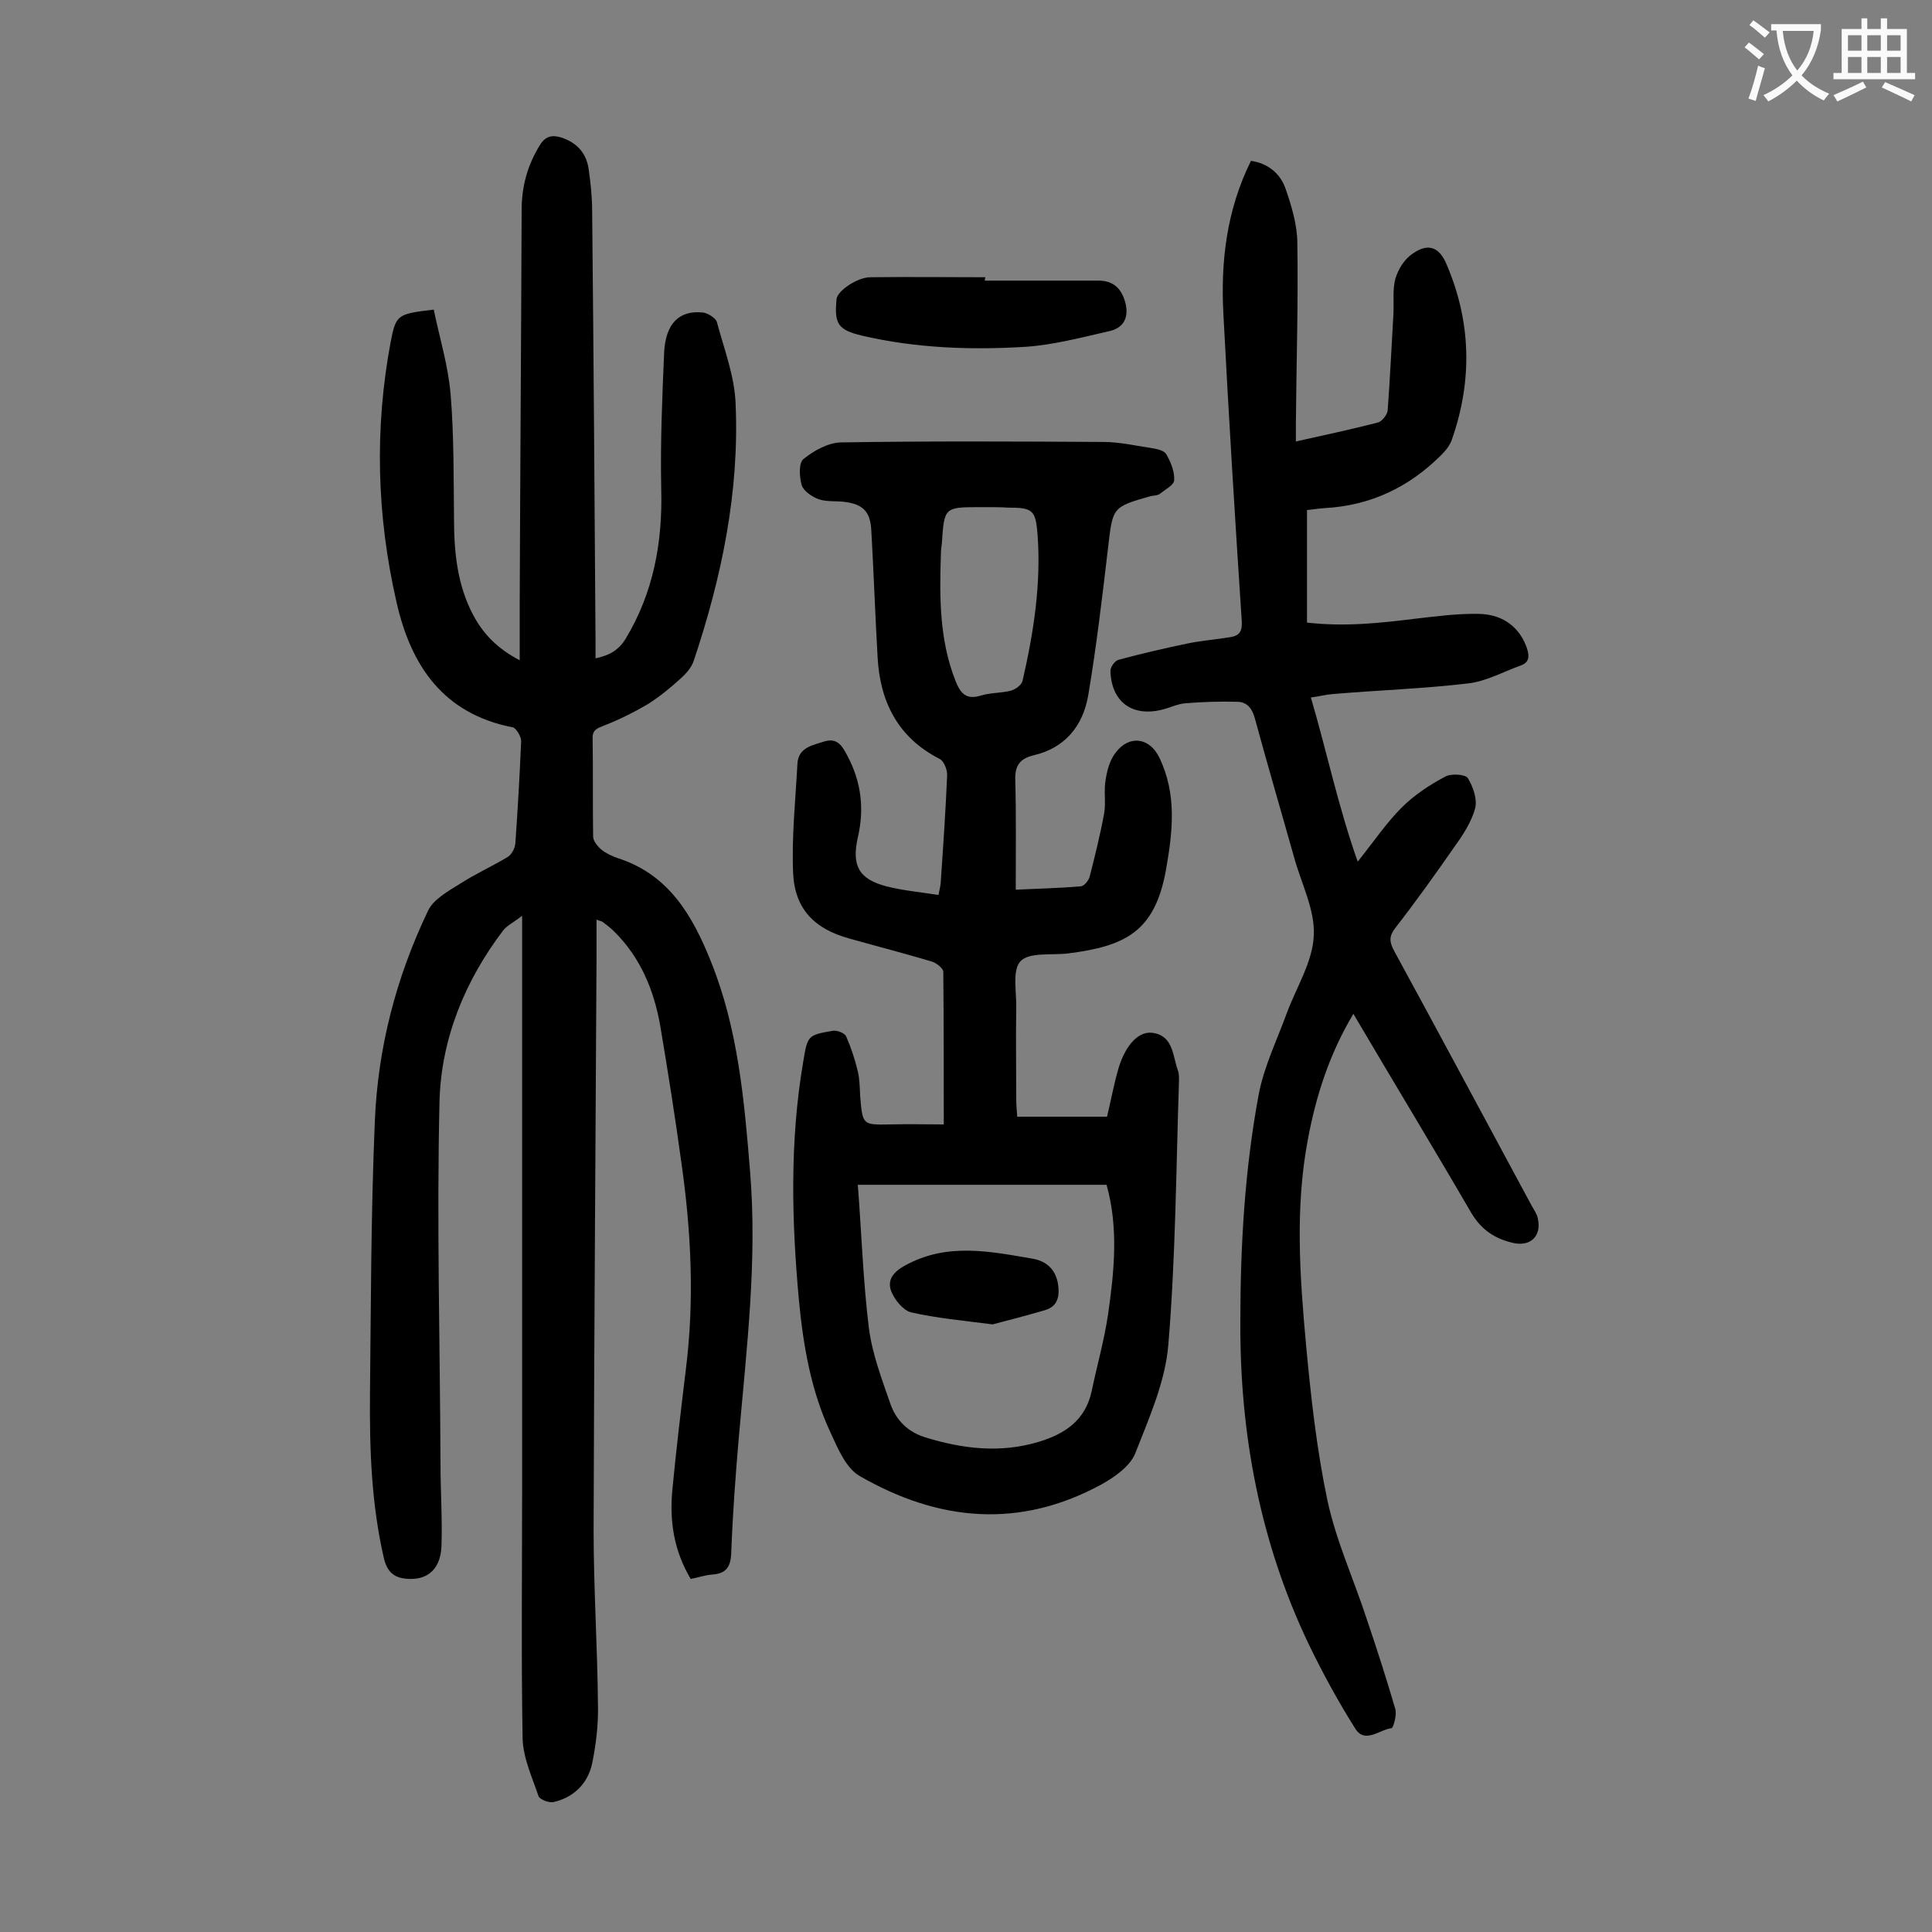 <svg enable-background="new 0 0 400 400" viewBox="0 0 400 400" xmlns="http://www.w3.org/2000/svg"><rect x="0" y="0" width="400" height="400" fill="#808080" stroke="none"/><g fill="#000001"><path d="m143 326.9c-3.5-5.9-4.4-12-3.8-18.4.8-8.4 1.8-16.7 2.8-25 1.8-14.3 1.1-28.5-.9-42.6-1.3-9.5-2.8-19-4.4-28.5-1.3-7.4-4.1-14.2-9.6-19.6-.7-.7-1.5-1.3-2.3-1.9-.2-.2-.6-.2-1.3-.5v8.7c-.2 39.3-.5 78.5-.6 117.8 0 12 .8 24.1.9 36.1.1 4-.4 8.2-1.2 12.1-.9 4.1-3.7 7-8 8-.9.2-2.8-.5-3.1-1.2-1.3-3.9-3.2-7.9-3.3-12-.3-17.1-.1-34.3-.1-51.4 0-37.9 0-75.9 0-113.8 0-1.3 0-2.6 0-5.1-1.8 1.4-3.1 2-3.9 3-7.9 10.4-12.8 22.3-13.2 35.2-.6 25.1.1 50.2.2 75.2 0 5.7.4 11.5.2 17.2-.2 4.4-2.6 6.7-6.3 6.7-2.9 0-4.8-.9-5.6-4.2-2.6-11.2-3-22.6-2.9-34 .2-18.8.2-37.6 1-56.4.6-15.3 4.4-29.9 11-43.7 1.1-2.4 4.2-4.1 6.6-5.6 3.1-2 6.6-3.6 9.8-5.5.9-.5 1.6-1.8 1.7-2.9.5-7.1.9-14.1 1.2-21.2 0-.9-1-2.6-1.7-2.8-14.4-2.8-21.1-12.7-24.1-25.9-4.1-17.9-4.6-35.9-1.2-54 1.1-5.6 1.4-5.7 8.9-6.6 1.2 5.8 3 11.6 3.5 17.6.7 8.6.6 17.2.7 25.8 0 6.9.7 13.7 4 19.9 2.1 3.9 5 6.9 9.6 9.3 0-4.3 0-8.1 0-11.9.1-27.1.3-54.2.4-81.3 0-4.9 1.2-9.3 3.8-13.5 1.2-1.9 2.6-2.1 4.5-1.5 3.3 1.1 5.2 3.4 5.6 6.7.4 2.8.7 5.7.7 8.6.3 29.7.5 59.5.7 89.2v3.3c2.8-.6 4.7-1.6 6.2-4 5.8-9.6 7.7-20 7.4-31.1-.2-9.4.2-18.8.6-28.2.3-6 3.1-8.8 8-8.3 1 .1 2.6 1.1 2.9 1.9 1.5 5.6 3.7 11.3 3.9 17 .8 18.3-2.9 36-8.7 53.3-.5 1.4-1.6 2.6-2.7 3.6-2.1 1.9-4.4 3.8-6.8 5.3-2.9 1.7-5.9 3.2-9 4.4-1.5.6-2.5.9-2.4 2.8.1 6.7 0 13.5.1 20.2 0 .9.9 2 1.7 2.7 1 .8 2.3 1.4 3.5 1.8 10.5 3.4 15.4 11.9 19.2 21.4 5.6 13.9 6.9 28.7 8.1 43.5 1.5 18.3-.7 36.4-2.3 54.6-.7 8-1.3 16.1-1.6 24.2-.1 3.1-1.1 4.4-4 4.6-1.4.1-2.8.6-4.4.9z"/><path d="m195.4 232.8c0-10.8 0-21.2-.1-31.6 0-.7-1.4-1.8-2.3-2.1-5.7-1.7-11.5-3.2-17.2-4.8-7.2-2-11.3-6.1-11.6-13.7-.3-7.5.5-15 .9-22.5.2-3.4 3.2-3.8 5.6-4.6 2.7-.8 3.7 1 4.7 2.9 2.9 5.4 3.6 11 2.2 17-1.3 5.8.2 8.6 5.9 10.1 3.5.9 7.1 1.2 10.8 1.8.3-1.4.5-2.3.5-3.1.5-7.3 1-14.6 1.3-21.8 0-1.1-.7-2.9-1.6-3.3-8.6-4.4-12.3-11.8-12.8-21-.5-8.7-.8-17.4-1.3-26.2-.2-3.9-1.6-5.5-5.6-6-1.7-.2-3.6 0-5.2-.5-1.4-.5-3.2-1.7-3.6-2.9-.5-1.7-.7-4.7.4-5.5 2.1-1.7 5-3.3 7.6-3.4 18.1-.3 36.3-.2 54.4-.1 3.4 0 6.8.8 10.2 1.3 1.1.2 2.5.5 2.9 1.3.9 1.6 1.7 3.5 1.6 5.3 0 1-1.8 1.9-2.9 2.8-.5.4-1.3.4-1.9.5-8.1 2.3-7.9 2.3-8.9 10.8-1.2 10.2-2.4 20.4-4.1 30.5-1.1 6.3-4.8 10.9-11.4 12.4-2.8.7-3.8 2.2-3.7 5.1.2 7.4.1 14.8.1 22.7 4.1-.2 8.8-.3 13.5-.7.7-.1 1.6-1.2 1.8-2 1.1-4.3 2.2-8.7 3-13.1.4-2.3-.1-4.7.3-6.9.3-2 .9-4.2 2.1-5.7 2.8-3.7 7-3.1 9 1 3.7 7.6 2.8 15.4 1.4 23.3-2.3 12.8-8.4 15.8-20.3 17.3-3.4.4-8-.3-9.8 1.6s-.8 6.4-.9 9.8c-.1 6.2 0 12.4 0 18.6 0 1.2.1 2.4.2 3.8h18.6c.8-3.3 1.4-6.7 2.4-10.1 1.5-4.9 4.3-7.9 7.4-7.2 4 .8 3.8 4.9 4.9 7.8.2.6.2 1.3.2 2-.6 18.2-.7 36.5-2.2 54.6-.6 7.7-4 15.3-6.9 22.7-1.1 2.6-4.2 4.8-6.9 6.3-17 9.3-33.8 7.7-50.1-1.7-2.8-1.6-4.5-5.6-6-8.9-4.1-8.7-5.7-18.1-6.6-27.6-1.5-16.4-1.9-32.9.9-49.3.9-5.4.9-5.5 6.2-6.4.9-.1 2.4.5 2.7 1.2 1 2.3 1.8 4.7 2.4 7.2.4 1.7.4 3.5.5 5.3.5 5.8.5 5.8 6.1 5.7 4-.1 7.6 0 11.2 0zm33.7 12.5c-17.2 0-34.2 0-51.5 0 .8 10.3 1.1 20.1 2.3 29.7.7 5.4 2.7 10.6 4.5 15.8 1.2 3.3 3.6 5.7 7.2 6.8 7.8 2.4 15.6 3.3 23.5.9 5.3-1.6 9.6-4.4 10.9-10.4 1.1-5.3 2.6-10.5 3.4-15.9 1.3-9 2.2-18-.3-26.9zm-24.4-140.3c-.6 0-1.1 0-1.7 0-7.5 0-7.5 0-8 7.5-.1.8-.2 1.5-.2 2.3-.3 8.9-.3 17.7 3 26.1 1 2.5 2.1 4.1 5.3 3.1 2-.6 4.2-.5 6.2-1 1-.3 2.2-1.2 2.4-2 2.3-10 3.9-20.2 3.1-30.5-.4-5-1.1-5.4-6.2-5.4-1.3-.1-2.6-.1-3.9-.1z"/><path d="m280.2 209.9c-5 8.4-7.7 16.9-9.4 25.9-2.7 14.2-1.7 28.4-.4 42.6 1 10.8 2.2 21.6 4.4 32.1 1.8 8.5 5.5 16.5 8.2 24.8 2.1 6.2 4.1 12.4 5.9 18.6.3 1.2-.4 3.8-.8 3.9-2.5.3-5.5 3.3-7.5.1-3.6-5.7-6.8-11.6-9.7-17.6-10-21-14.2-43.3-14.1-66.5 0-15.9.9-31.6 3.8-47.2 1.1-5.8 3.8-11.3 5.8-16.8 2-5.4 5.4-10.7 5.6-16.1.3-5.3-2.6-10.8-4.1-16.3-2.7-9.6-5.5-19.1-8.1-28.7-.6-2.1-1.6-3.3-3.5-3.4-3.6-.1-7.2 0-10.8.3-1.6.1-3.2.9-4.8 1.3-6.2 1.6-10.6-1.5-10.8-8 0-.8.9-2.1 1.7-2.3 4.8-1.3 9.6-2.4 14.4-3.4 2.9-.6 5.9-.8 8.8-1.3 1.8-.3 2.4-1.2 2.3-3.2-1.4-21.2-2.7-42.4-3.8-63.5-.6-10.9.6-21.6 5.7-31.9 3.5.5 6 2.6 7.1 5.6 1.3 3.7 2.5 7.7 2.5 11.5.2 12.4-.2 24.8-.3 37.1v3.9c5.9-1.3 11.4-2.5 16.9-3.9.9-.2 2-1.6 2.1-2.5.5-6.7.8-13.4 1.2-20.1.1-2.4-.2-5 .4-7.2.6-2 1.9-4.1 3.6-5.2 3.1-2.2 5.4-1.4 6.9 2 5.2 12 5.5 24.2 1.2 36.5-.4 1.2-1.3 2.3-2.2 3.2-6.7 6.7-14.7 10.5-24.2 11-1.3.1-2.6.3-3.6.4v23.3c7.8.9 15.1.1 22.4-.8 4.4-.5 8.8-1.1 13.2-1 5.2.1 8.6 3 10 7.3.5 1.7.3 2.8-1.4 3.4-3.6 1.3-7.2 3.3-10.9 3.7-9.3 1.1-18.7 1.4-28 2.2-1.4.1-2.8.5-4.5.7 3.3 11.2 5.6 22.4 9.7 34 3.5-4.4 6-8.1 9.1-11.2 2.6-2.6 5.8-4.7 9-6.4 1.2-.7 4.2-.5 4.7.3 1.1 1.8 2 4.4 1.5 6.3-.8 2.9-2.6 5.6-4.4 8.1-3.9 5.6-7.9 11.2-12.1 16.6-1.3 1.7-1.3 2.8-.3 4.7 9.6 17.6 19 35.2 28.5 52.8.5.9 1.1 1.7 1.3 2.7.8 3.7-1.6 5.9-5.3 5s-6.4-2.7-8.5-6.2c-7.9-13.6-16.1-27.1-24.4-41.2z"/><path d="m203.9 58.1h23.5c3.1 0 4.8 1.6 5.6 4.6.8 3.2-.5 5.3-3.5 5.9-5.7 1.3-11.4 2.8-17.1 3.2-11.3.7-22.7.3-33.9-2.3-5-1.2-5.8-2.4-5.3-7.6.2-1.7 4.3-4.5 7-4.5 7.9-.1 15.9 0 23.8 0-.1.3-.1.5-.1.7z"/><path d="m205.5 274.2c-6.2-.8-11.7-1.3-16.9-2.5-1.6-.4-3.4-2.6-4.1-4.4-.8-2.2.3-3.9 2.9-5.3 8.7-4.8 17.6-2.9 26.4-1.4 2.9.5 4.9 2.3 5.3 5.6.3 2.5-.3 4.4-2.9 5.1-3.8 1.1-7.6 2.1-10.7 2.9z"/></g><path d="m362.1 8.8c1.1.8 2.1 1.6 3.1 2.4l-1 1.1c-1.3-1.1-2.3-2-3-2.5zm1.9 4.8c.5.2.9.4 1.4.5-.6 2.3-1.3 4.5-1.9 6.8l-1.5-.5c.8-2.1 1.4-4.3 2-6.8zm-1-9.4c1.3.9 2.4 1.8 3.4 2.5l-1 1.1c-1.4-1.2-2.4-2.1-3.2-2.6zm3.7 2.2v-1.4h10.3v1.2c-.5 3.6-1.8 6.8-4 9.4 1.5 1.6 3.4 2.8 5.7 3.8-.3.4-.7.8-1.1 1.4-2.3-1.1-4.1-2.5-5.6-4.1-1.6 1.6-3.6 3.1-5.9 4.3-.3-.5-.7-.9-1-1.3 2.4-1.1 4.4-2.5 6-4.1-1.9-2.5-3-5.6-3.3-9.3h-1.1zm8.8 0h-6.4c.3 3.3 1.3 6 3 8.2 2-2.3 3.1-5.1 3.4-8.2z" fill="#fafafb"/><path d="m385.3 3.8h1.3v2.2h2.8v-2.2h1.3v2.2h4.1v9.1h1.7v1.3h-16.9v-1.3h1.7v-9.1h4.1v-2.2zm.4 13.1.7 1.2c-1.8.9-3.8 1.9-6 2.9-.2-.4-.5-.8-.8-1.3 2.3-1 4.3-1.9 6.1-2.8zm-3.1-6.4h2.8v-3.2h-2.8zm0 4.6h2.8v-3.3h-2.8zm4-4.6h2.8v-3.2h-2.8zm0 4.6h2.8v-3.3h-2.8zm3.7 1.9c2.1.9 4.1 1.8 6.1 2.7l-.7 1.3c-2.2-1.1-4.2-2-6.1-2.9zm3.2-9.7h-2.8v3.2h2.8zm-2.8 7.8h2.8v-3.3h-2.8z" fill="#fafafb"/></svg>